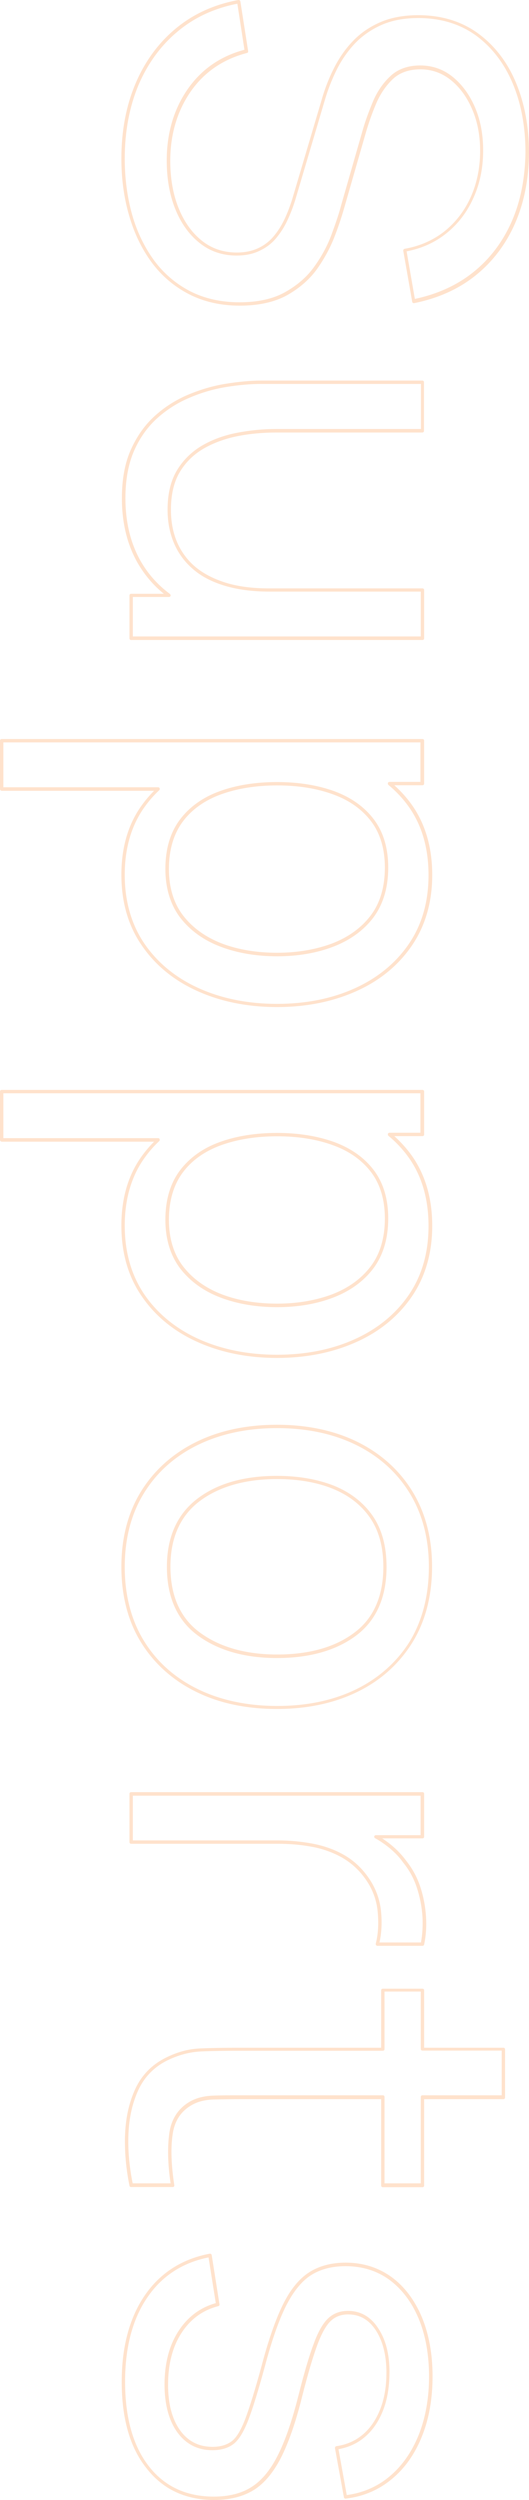 <?xml version="1.0" encoding="utf-8"?>
<!-- Generator: Adobe Illustrator 26.5.0, SVG Export Plug-In . SVG Version: 6.00 Build 0)  -->
<svg version="1.1" id="レイヤー_1" xmlns="http://www.w3.org/2000/svg" xmlns:xlink="http://www.w3.org/1999/xlink" x="0px"
	 y="0px" viewBox="0 0 313.8 1482" style="enable-background:new 0 0 313.8 1482;" xml:space="preserve">
<style type="text/css">
	.st0{fill:#FFE2CC;}
</style>
<g>
	<path class="st0" d="M72,94c0-16.4,2.8-31.3,8.4-44.5c5.6-13.2,13.7-24.2,24-32.7c10.4-8.6,22.8-14.2,37-16.8c0.3,0,0.5,0,0.8,0.2
		c0.2,0.2,0.4,0.4,0.4,0.7l4.6,29.4c0.1,0.5-0.2,1-0.7,1.1c-14.2,3.7-25.4,11.4-33.4,22.9c-8,11.6-12.1,25.4-12.1,41.1
		c0,10.2,1.6,19.5,4.8,27.6c3.2,8.1,7.8,14.7,13.7,19.5c5.9,4.8,12.9,7.2,21,7.2c4.8,0,9.1-0.9,12.7-2.6c3.6-1.7,6.7-4.1,9.1-7
		c2.5-2.9,4.6-6.3,6.4-10c1.8-3.8,3.3-7.8,4.6-11.9l17.4-58.7c1.8-6.4,4.2-12.7,7.2-18.7c3-6,6.7-11.5,11.2-16.2
		c4.5-4.8,10-8.6,16.4-11.4c6.4-2.8,14-4.2,22.6-4.2c13.7,0,25.6,3.6,35.5,10.8c9.8,7.2,17.4,17,22.5,29.3
		c5.1,12.2,7.7,26.2,7.7,41.5c-0.1,15.5-2.9,29.6-8.3,41.9c-5.4,12.3-13.3,22.7-23.4,30.8c-10.1,8.1-22.4,13.6-36.4,16.4
		c-0.3,0.1-0.5,0-0.8-0.2s-0.4-0.4-0.4-0.7l-5.3-30.2c0-0.3,0-0.5,0.2-0.7c0.2-0.2,0.4-0.4,0.6-0.4c9.1-1.6,17-5.1,23.7-10.4
		c6.7-5.4,11.9-12.2,15.5-20.2c3.6-8,5.5-17,5.6-26.6c0.1-9.2-1.4-17.6-4.5-25c-3.1-7.4-7.3-13.3-12.7-17.7
		c-5.3-4.3-11.4-6.5-18.2-6.5c-6.9,0-12.4,2-16.4,5.8c-4.1,3.9-7.5,8.9-9.9,14.6c-2.5,5.9-4.5,11.7-6.1,17.2l-12.6,43.8
		c-1.4,5-3.3,10.9-5.8,17.4c-2.5,6.6-6,13.1-10.4,19.4c0,0,0,0,0,0c-4.5,6.3-10.5,11.5-17.9,15.7c-7.4,4.1-16.9,6.2-28.1,6.2
		c-11.2,0-21.3-2.3-30.1-6.8c-8.7-4.5-16.2-10.8-22.1-18.8c-5.9-8-10.4-17.3-13.4-27.8C73.5,117.3,72,105.9,72,94z M140.8,2.2
		c-13.4,2.6-25.2,8-35.1,16.2c-10.1,8.3-18,19.1-23.5,31.9C76.8,63.2,74,77.9,74,94c0,11.8,1.5,23,4.4,33.3
		c2.9,10.3,7.4,19.4,13.1,27.2c5.7,7.7,12.9,13.8,21.4,18.2c8.5,4.3,18.3,6.5,29.1,6.5c10.9,0,20-2,27.1-6c7.1-4,13-9,17.3-15.1l0,0
		c4.4-6.1,7.8-12.4,10.2-18.9c2.4-6.5,4.4-12.3,5.7-17.3l12.6-43.9c1.6-5.7,3.7-11.5,6.2-17.5c2.5-6,6-11.2,10.4-15.3
		c4.4-4.2,10.4-6.4,17.8-6.4c7.2,0,13.8,2.3,19.4,6.9c5.6,4.6,10.1,10.8,13.3,18.5c3.2,7.7,4.7,16.3,4.6,25.8
		c-0.1,9.9-2,19.1-5.8,27.4c-3.7,8.3-9.1,15.4-16,20.9c-6.7,5.4-14.6,9-23.6,10.7l4.9,28.2c13.3-2.8,25-8.1,34.6-15.8
		c9.9-7.9,17.5-18,22.8-30c5.3-12,8-25.9,8.2-41.1c0-15-2.5-28.7-7.5-40.7c-5-11.9-12.3-21.5-21.8-28.5c-9.5-6.9-21-10.4-34.3-10.4
		c-8.4,0-15.7,1.4-21.8,4.1c-6.1,2.7-11.4,6.4-15.8,11c-4.3,4.6-8,9.9-10.9,15.8c-2.9,5.9-5.3,12.1-7.1,18.4l-17.4,58.7
		c-1.3,4.2-2.9,8.3-4.7,12.1c-1.8,3.9-4.1,7.4-6.7,10.5c-2.6,3.1-5.9,5.6-9.8,7.4c-3.9,1.9-8.4,2.8-13.6,2.8c-8.5,0-16-2.6-22.2-7.7
		c-6.2-5-11-11.9-14.3-20.3c-3.3-8.4-4.9-17.9-4.9-28.4c0-16.1,4.2-30.4,12.4-42.2c8.1-11.7,19.4-19.6,33.7-23.4L140.8,2.2z"/>
	<path class="st0" d="M72.3,295.4c0-11.3,1.8-21.1,5.4-29c3.6-8,8.4-14.7,14.3-20c5.9-5.3,12.6-9.5,19.8-12.5
		c7.2-3,14.6-5.2,22.1-6.4c7.5-1.2,14.6-1.9,21.1-1.9h95.5c0.6,0,1,0.4,1,1v28.8c0,0.6-0.4,1-1,1H164c-8,0-15.9,0.7-23.3,2.2
		c-7.4,1.5-14.2,4-20.2,7.5c-5.9,3.5-10.6,8.2-14,14c-3.4,5.8-5.1,13.3-5.1,22.1c0,7,1.2,13.4,3.6,19.1c2.4,5.6,6,10.6,10.7,14.6
		c4.7,4,10.8,7.2,18.1,9.5c7.3,2.3,16,3.4,25.8,3.4h91c0.6,0,1,0.4,1,1v28.6c0,0.6-0.4,1-1,1H77.8c-0.6,0-1-0.4-1-1V353
		c0-0.6,0.4-1,1-1h19.4c-6.1-4.9-11.1-10.8-15.1-17.5C75.6,323.5,72.3,310.3,72.3,295.4z M249.6,227.6h-94.5
		c-6.4,0-13.4,0.6-20.8,1.8c-7.4,1.2-14.7,3.3-21.7,6.3c-7,2.9-13.5,7-19.2,12.1c-5.7,5.1-10.4,11.6-13.8,19.3
		c-3.4,7.7-5.2,17.2-5.2,28.2c0,14.6,3.2,27.4,9.5,38.1c4.3,7.3,10,13.6,16.9,18.7c0.3,0.3,0.5,0.7,0.4,1.1c-0.1,0.4-0.5,0.7-1,0.7
		H78.8v23.4h170.8v-26.6h-90c-10,0-18.8-1.2-26.4-3.5c-7.6-2.3-13.9-5.6-18.8-9.9c-4.9-4.2-8.7-9.4-11.2-15.3
		c-2.5-5.9-3.8-12.6-3.8-19.8c0-9.2,1.8-17,5.4-23.1c3.6-6.1,8.6-11.1,14.8-14.8c6.1-3.6,13.1-6.2,20.8-7.7
		c7.6-1.5,15.6-2.3,23.7-2.3h85.6V227.6z"/>
	<path class="st0" d="M0,467.7v-28.6c0-0.6,0.4-1,1-1h249.6c0.6,0,1,0.4,1,1v25.4c0,0.6-0.4,1-1,1h-16.7c3.9,3.5,7.4,7.4,10.4,11.6
		c8,11.3,12.1,25.3,12.1,41.6c0,16.1-4.1,30.2-12.1,41.9c0,0,0,0,0,0c-8,11.7-19.1,20.8-33,27c-13.8,6.2-29.6,9.4-47,9.4
		c-17.3,0-33.2-3.2-47-9.4c-13.9-6.2-25.1-15.3-33.1-27C76.1,549,72,534.8,72,518.6c0-16.4,4.1-30.3,12.3-41.5
		c2.1-2.9,4.5-5.7,7.1-8.3H1C0.4,468.7,0,468.3,0,467.7z M2,440.1v26.6h91.8c0.4,0,0.8,0.2,0.9,0.6c0.1,0.4,0.1,0.8-0.2,1.1
		c-3.2,3-6.1,6.3-8.6,9.8C78,489.1,74,502.7,74,518.6c0,15.8,4,29.6,11.8,41c7.9,11.4,18.7,20.2,32.3,26.3
		c13.6,6.1,29.2,9.2,46.2,9.2c17.1,0,32.6-3.1,46.1-9.2c13.5-6.1,24.3-14.9,32.1-26.3c7.8-11.4,11.7-25.1,11.7-40.8
		c0-15.9-3.9-29.5-11.7-40.5c-3.4-4.8-7.5-9.2-12.1-13c-0.3-0.3-0.4-0.7-0.3-1.1c0.1-0.4,0.5-0.7,0.9-0.7h18.4v-23.4H2z M98.1,515.1
		c0-11.8,2.9-21.6,8.6-29.2c5.7-7.6,13.7-13.3,23.7-16.9c9.9-3.6,21.4-5.4,34-5.4c12.8,0,24.2,1.9,34.1,5.5
		c9.9,3.7,17.8,9.3,23.4,16.8c5.6,7.5,8.4,17.1,8.4,28.4c0,11.9-3,21.8-8.8,29.6c-5.8,7.7-13.9,13.5-23.8,17.3
		c-9.9,3.8-21.1,5.7-33.3,5.7c-12.3,0-23.6-1.9-33.6-5.7l0,0c-10-3.8-18-9.6-23.9-17.2C101.1,536.3,98.1,526.6,98.1,515.1z
		 M228.3,514.3c0-10.9-2.7-20.1-8-27.2c-5.4-7.2-12.9-12.6-22.5-16.1c-9.7-3.6-20.9-5.4-33.4-5.4c-12.4,0-23.6,1.8-33.3,5.3
		c-9.6,3.5-17.3,8.9-22.7,16.2c-5.4,7.3-8.2,16.7-8.2,28c0,11,2.8,20.3,8.4,27.6c5.6,7.3,13.4,12.9,23,16.6
		c9.7,3.7,20.8,5.5,32.8,5.5c12,0,22.9-1.9,32.6-5.5c9.6-3.7,17.3-9.2,22.9-16.6C225.5,535.3,228.3,525.7,228.3,514.3z M131.2,560.2
		L131.2,560.2L131.2,560.2z"/>
	<path class="st0" d="M0,675.7v-28.6c0-0.6,0.4-1,1-1h249.6c0.6,0,1,0.4,1,1v25.4c0,0.6-0.4,1-1,1h-16.7c3.9,3.5,7.4,7.4,10.4,11.6
		c8,11.3,12.1,25.3,12.1,41.6c0,16.1-4.1,30.2-12.1,41.9c0,0,0,0,0,0c-8,11.7-19.1,20.8-33,27c-13.8,6.2-29.6,9.4-47,9.4
		c-17.3,0-33.2-3.2-47-9.4c-13.9-6.2-25.1-15.3-33.1-27C76.1,757,72,742.8,72,726.6c0-16.4,4.1-30.3,12.3-41.5
		c2.1-2.9,4.5-5.7,7.1-8.3H1C0.4,676.7,0,676.3,0,675.7z M2,648.1v26.6h91.8c0.4,0,0.8,0.2,0.9,0.6c0.1,0.4,0.1,0.8-0.2,1.1
		c-3.2,3-6.1,6.3-8.6,9.8C78,697.1,74,710.7,74,726.6c0,15.8,4,29.6,11.8,41c7.9,11.4,18.7,20.2,32.3,26.3
		c13.6,6.1,29.2,9.2,46.2,9.2c17.1,0,32.6-3.1,46.1-9.2c13.5-6.1,24.3-14.9,32.1-26.3l0,0c7.8-11.4,11.7-25.1,11.7-40.8
		c0-15.9-3.9-29.5-11.7-40.5c-3.4-4.8-7.5-9.2-12.1-13c-0.3-0.3-0.4-0.7-0.3-1.1c0.1-0.4,0.5-0.7,0.9-0.7h18.4v-23.4H2z M98.1,723.1
		c0-11.8,2.9-21.6,8.6-29.2c5.7-7.6,13.7-13.3,23.7-16.9c9.9-3.6,21.4-5.4,34-5.4c12.8,0,24.2,1.9,34.1,5.5
		c9.9,3.7,17.8,9.3,23.4,16.8c5.6,7.5,8.4,17.1,8.4,28.4c0,11.9-3,21.8-8.8,29.6c-5.8,7.7-13.9,13.5-23.8,17.3
		c-9.9,3.8-21.1,5.7-33.3,5.7c-12.3,0-23.6-1.9-33.6-5.7l0,0c-10-3.8-18-9.6-23.9-17.2C101.1,744.3,98.1,734.6,98.1,723.1z
		 M228.3,722.3c0-10.9-2.7-20.1-8-27.2c-5.4-7.2-12.9-12.6-22.5-16.1c-9.7-3.6-20.9-5.4-33.4-5.4c-12.4,0-23.6,1.8-33.3,5.3
		c-9.6,3.5-17.3,8.9-22.7,16.2c-5.4,7.3-8.2,16.7-8.2,28c0,11,2.8,20.3,8.4,27.6c5.6,7.3,13.4,12.9,23,16.6
		c9.7,3.7,20.8,5.5,32.8,5.5c12,0,22.9-1.9,32.6-5.5c9.6-3.7,17.3-9.2,22.9-16.6C225.5,743.3,228.3,733.7,228.3,722.3z M131.2,768.2
		L131.2,768.2L131.2,768.2z"/>
	<path class="st0" d="M72,928.8c0-17.3,4-32.4,11.8-44.9c7.8-12.5,18.8-22.3,32.6-29.1c13.8-6.8,29.9-10.2,47.9-10.2
		c18.1,0,34.3,3.5,48,10.3c13.8,6.9,24.7,16.7,32.4,29.3c7.7,12.6,11.6,27.6,11.6,44.5c0,17.4-4,32.6-11.8,45.2l0,0
		c-7.9,12.6-18.8,22.4-32.6,29.1c-13.7,6.7-29.8,10.1-47.6,10.1c-18.1,0-34.3-3.4-48-10.2c-13.8-6.8-24.8-16.6-32.6-29.2
		C76,961.3,72,946.1,72,928.8z M254.4,928.8c0-16.6-3.8-31.2-11.3-43.5c-7.5-12.3-18.1-21.9-31.6-28.6
		c-13.5-6.7-29.4-10.1-47.2-10.1c-17.7,0-33.5,3.4-47,10c-13.5,6.6-24.2,16.1-31.8,28.4c-7.6,12.2-11.5,27-11.5,43.9
		c0,16.9,3.9,31.7,11.5,44c7.6,12.3,18.3,21.8,31.8,28.4c13.5,6.6,29.4,10,47.2,10c17.6,0,33.3-3.3,46.8-9.9
		c13.4-6.6,24.1-16.1,31.8-28.4l0,0C250.5,960.7,254.4,945.8,254.4,928.8z M99,928.8c0-17.6,6.1-31.2,18-40.3
		c11.9-9.1,27.8-13.6,47.3-13.6c12.7,0,24,2,33.7,5.8c9.7,3.9,17.5,9.9,23,17.8c5.5,7.9,8.3,18.1,8.3,30.3c0,18-6,31.6-17.8,40.6
		c-11.8,8.9-27.6,13.5-47.2,13.5c-19.1,0-34.9-4.5-47-13.4l0,0C105.2,960.6,99,946.9,99,928.8z M227.4,928.8c0-11.8-2.7-21.6-8-29.2
		c-5.3-7.6-12.7-13.3-22.1-17.1c-9.4-3.8-20.5-5.7-32.9-5.7c-19.1,0-34.6,4.5-46.1,13.2c-11.4,8.7-17.2,21.7-17.2,38.7
		c0,17.4,5.9,30.6,17.5,39.1c0,0,0,0,0,0c11.7,8.6,27.1,13,45.8,13c19.1,0,34.6-4.4,46-13.1C221.6,959.3,227.4,946.1,227.4,928.8z"
		/>
	<path class="st0" d="M76.8,1092v-28.6c0-0.6,0.4-1,1-1h172.8c0.6,0,1,0.4,1,1v25.4c0,0.6-0.4,1-1,1h-23.9c1,0.6,1.9,1.3,2.9,2
		c4.5,3.3,8.3,7.1,11.3,11.2c3.6,4.5,6.5,9.7,8.4,15.5c1.9,5.7,3,11.6,3.4,17.5l0,0c0.4,5.9,0,11.6-1.1,16.7c-0.1,0.5-0.5,0.8-1,0.8
		h-26.7c-0.3,0-0.6-0.1-0.8-0.4s-0.3-0.6-0.2-0.9c1.5-5.8,1.8-12.3,1.1-19.3c-0.7-6.9-3.2-13.5-7.5-19.4c-3.9-5.4-8.7-9.6-14.1-12.6
		c-5.5-3-11.5-5.1-17.9-6.2c-6.5-1.2-13.2-1.7-19.9-1.7H77.8C77.2,1093,76.8,1092.6,76.8,1092z M78.8,1064.4v26.6h85.7
		c6.9,0,13.7,0.6,20.3,1.8c6.6,1.2,12.9,3.3,18.5,6.4c5.7,3.1,10.7,7.5,14.8,13.2c4.5,6.2,7.1,13,7.9,20.3
		c0.7,6.7,0.4,13.1-0.9,18.8h24.6c0.9-4.8,1.2-10,0.9-15.4l0,0c-0.4-5.8-1.5-11.5-3.3-17c-1.8-5.5-4.5-10.5-8.1-14.9
		c-2.8-4-6.5-7.6-10.9-10.8c-1.8-1.3-3.7-2.6-5.8-3.7c-0.4-0.2-0.6-0.7-0.5-1.1c0.1-0.4,0.5-0.7,1-0.7h26.5v-23.4H78.8z"/>
	<path class="st0" d="M74.1,1269.5c0-1.5,0-3,0.1-4.4c0.4-10.1,2.5-19.2,6.2-27.1c3.8-8,9.8-14.1,17.8-18.1c6.9-3.5,14-5.4,21.1-5.6
		c6.9-0.3,14.9-0.4,23.8-0.4h83v-34c0-0.6,0.4-1,1-1h23.5c0.6,0,1,0.4,1,1v34h47c0.6,0,1,0.4,1,1v28.5c0,0.6-0.4,1-1,1h-47v51.2
		c0,0.6-0.4,1-1,1h-23.5c-0.6,0-1-0.4-1-1v-51.2h-81.7c-7,0-13.1,0.1-18,0.2c-4.8,0.2-9,1.2-12.5,3.2c-6.6,3.7-10.4,9.5-11.5,17.6
		c-1.2,8.2-0.8,18.3,1,30c0,0.3,0,0.6-0.2,0.8c-0.2,0.2-0.5,0.3-0.8,0.3H77.8c-0.5,0-0.9-0.3-1-0.8
		C75,1286.8,74.1,1278.1,74.1,1269.5z M228.1,1180.7v34c0,0.6-0.4,1-1,1h-84c-8.8,0-16.8,0.1-23.7,0.4c-6.8,0.3-13.6,2.1-20.3,5.4
		c-7.6,3.8-13.3,9.6-16.9,17.2c-3.6,7.7-5.6,16.5-6,26.3c-0.4,9.6,0.5,19.4,2.5,29.3h22.5c-1.7-11.4-1.9-21.3-0.8-29.5
		c1.2-8.7,5.4-15.1,12.5-19.1c3.8-2.1,8.3-3.2,13.4-3.4c5-0.2,11.1-0.2,18.1-0.2h82.7c0.6,0,1,0.4,1,1v51.2h21.5v-51.2
		c0-0.6,0.4-1,1-1h47v-26.5h-47c-0.6,0-1-0.4-1-1v-34H228.1z"/>
	<path class="st0" d="M72.2,1411.9c0-20.7,4.6-37.9,13.7-51.2c9.1-13.3,22.1-21.6,38.5-24.7c0.3,0,0.5,0,0.8,0.2
		c0.2,0.2,0.4,0.4,0.4,0.7l4.6,29.1c0.1,0.5-0.2,1-0.7,1.1c-9.1,2.3-16.4,7.6-21.7,15.7c-5.4,8.2-8.1,18.6-8.1,30.8
		c0,11.5,2.4,20.6,7.2,27.2c4.7,6.5,11.1,9.7,19.2,9.7c4.6,0,8.3-1.1,11.2-3.2c2.9-2.1,5.6-6.6,8.2-13.4c2.6-6.9,5.9-17.5,9.7-31.5
		c4-15.2,8.3-27.4,12.6-36.2c4.4-8.9,9.6-15.3,15.5-19.1c5.9-3.8,13.2-5.8,21.7-5.8c10.3,0,19.4,2.9,27.2,8.5
		c7.7,5.6,13.7,13.6,18,23.7c4.2,10.1,6.4,21.9,6.4,35.2c0,13.2-2.1,25.2-6.3,35.6c-4.2,10.5-10.2,19-18,25.4
		c-7.7,6.4-16.9,10.3-27.2,11.5c-0.5,0.1-1-0.3-1.1-0.8l-5.3-29.1c0-0.3,0-0.5,0.2-0.8c0.2-0.2,0.4-0.4,0.7-0.4
		c8.9-1.3,16-5.7,21.2-13c5.2-7.4,8.1-16.9,8.4-28.4c0.3-10.9-1.7-19.9-5.9-26.7c-4.2-6.7-9.7-10-16.8-10c-4,0-7.4,1.2-10.1,3.7
		c-2.8,2.5-5.5,7.3-8.1,14.2c-2.6,7-5.7,17.4-9.1,30.9c-3.8,15.3-8.1,27.5-12.6,36.3c-4.6,8.9-10.1,15.4-16.4,19.2c0,0,0,0,0,0
		c-6.3,3.8-14.1,5.7-23.2,5.7c-16.9,0-30.4-6.3-40.1-18.8C77,1450.8,72.2,1433.6,72.2,1411.9z M123.7,1338.2
		c-15.4,3.1-27.6,11-36.2,23.6c-8.9,12.9-13.3,29.8-13.3,50.1c0,21.2,4.7,38.1,14.1,50.1c9.3,12,22.3,18,38.5,18
		c8.7,0,16.2-1.8,22.1-5.5l0,0c5.9-3.6,11.2-9.8,15.6-18.4c4.5-8.7,8.7-20.8,12.5-35.9c3.4-13.5,6.5-24,9.2-31.1
		c2.7-7.3,5.6-12.2,8.7-15c3.1-2.8,7-4.2,11.5-4.2c7.7,0,13.9,3.7,18.4,11c4.5,7.1,6.6,16.5,6.2,27.8c-0.3,11.9-3.3,21.8-8.7,29.5
		c-5.3,7.5-12.6,12.1-21.5,13.7l4.9,27.2c9.5-1.3,18-4.9,25.2-10.9c7.5-6.2,13.3-14.5,17.4-24.6c4.1-10.2,6.2-21.9,6.2-34.8
		c0-13-2.1-24.6-6.2-34.4c-4.1-9.8-10-17.5-17.3-22.9c-7.4-5.4-16.1-8.1-26-8.1c-8.1,0-15,1.8-20.6,5.4c-5.6,3.6-10.5,9.8-14.8,18.3
		c-4.3,8.6-8.5,20.7-12.5,35.8c-3.8,14-7.1,24.7-9.8,31.7c-2.8,7.2-5.7,11.9-8.9,14.3c-3.2,2.4-7.4,3.6-12.4,3.6
		c-8.7,0-15.7-3.6-20.8-10.6c-5-6.9-7.6-16.5-7.6-28.3c0-12.6,2.8-23.4,8.4-31.9c5.4-8.3,12.8-13.8,22-16.4L123.7,1338.2z"/>
</g>
</svg>
